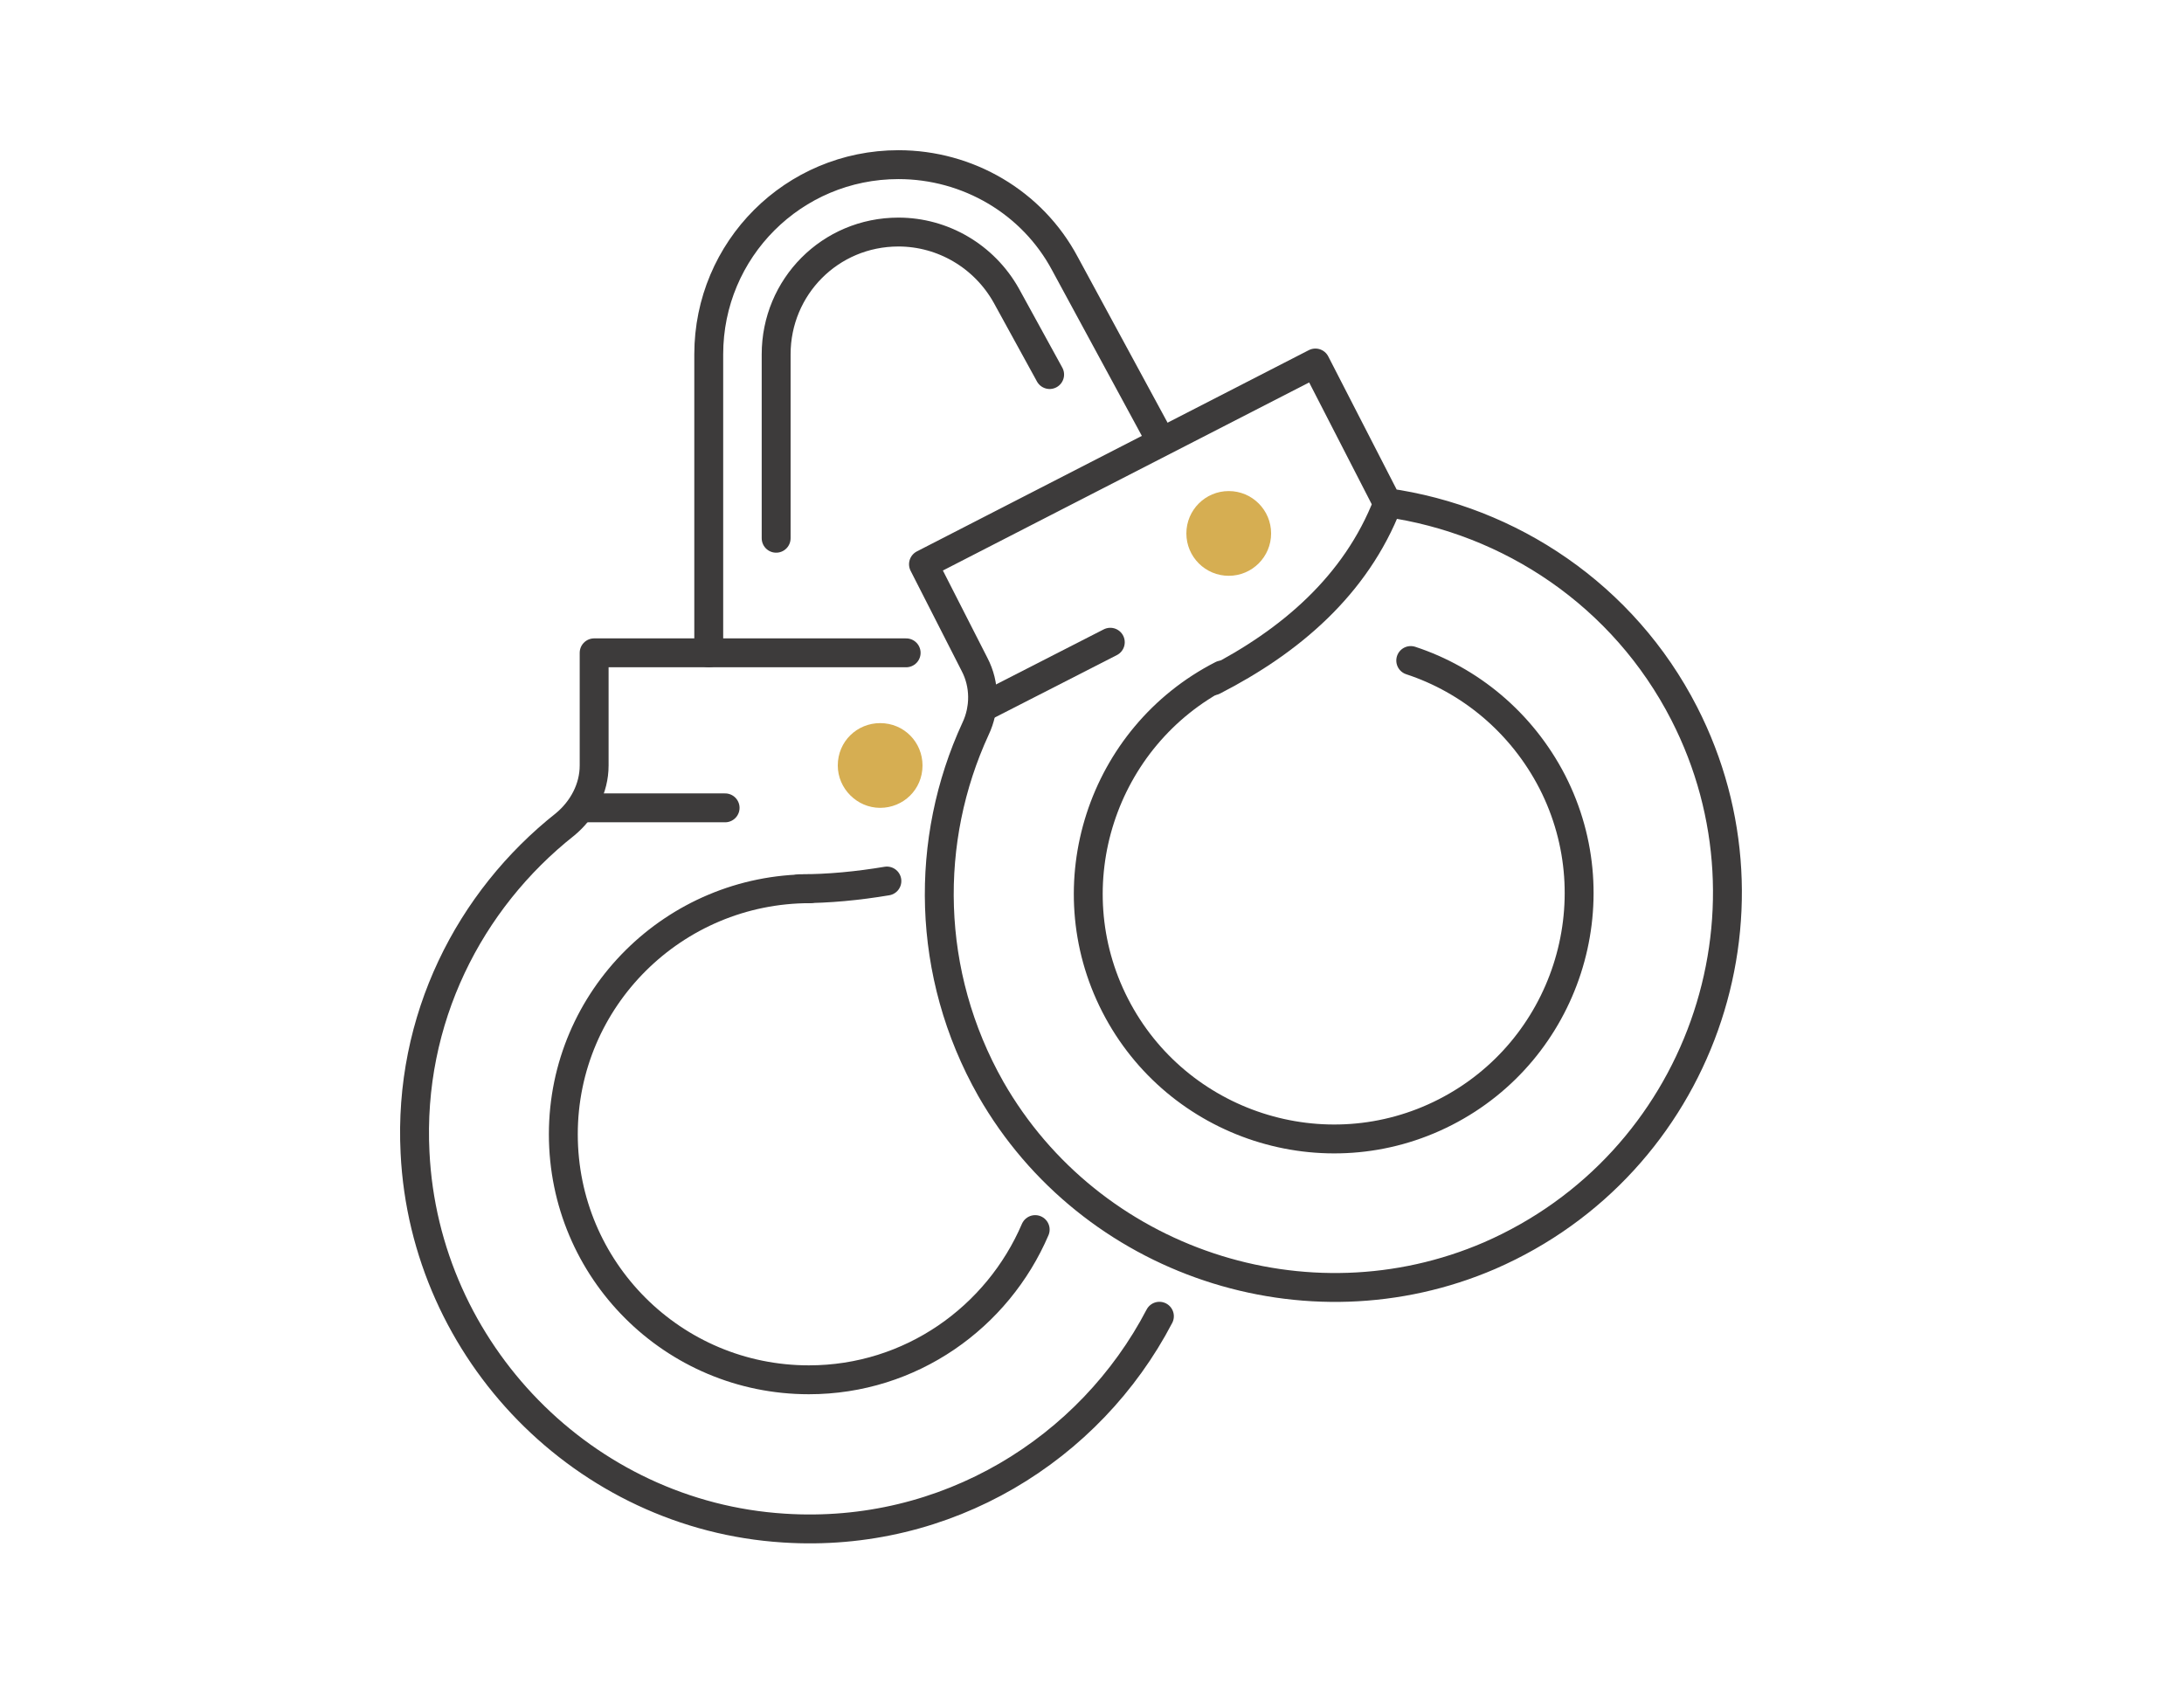 <?xml version="1.0" encoding="UTF-8"?> <svg xmlns="http://www.w3.org/2000/svg" xmlns:xlink="http://www.w3.org/1999/xlink" version="1.1" id="Warstwa_1" x="0px" y="0px" viewBox="0 0 226.8 175.7" style="enable-background:new 0 0 226.8 175.7;" xml:space="preserve"> <style type="text/css"> .st0{fill:none;stroke:#3D3B3B;stroke-width:3;stroke-linecap:round;stroke-linejoin:round;} .st1{fill:#D6AE52;} </style> <g id="_ëîé_1"> <g> <g> <path class="st0" d="M107.5,127.7c-3.9,9.1-12.9,15.6-23.5,15.6c-14.1,0-25.5-11.4-25.5-25.5S70,92.3,84.1,92.3"></path> <path class="st0" d="M94.1,67.8H61.7v11.7c0,2.4-1.2,4.6-3,6.1c-10,7.9-16.3,20.3-15.6,34.1c1,20.7,17.6,37.7,38.3,39 c16.9,1.1,31.8-8.2,39-22"></path> <path class="st0" d="M83,92.3c3.1,0,6.1-0.3,9.1-0.8"></path> <line class="st0" x1="60.4" y1="83.9" x2="75.3" y2="83.9"></line> <path class="st1" d="M87,79.5c0-2.5,2-4.4,4.4-4.4c2.5,0,4.4,2,4.4,4.4c0,2.5-2,4.4-4.4,4.4C89,83.9,87,81.9,87,79.5z"></path> </g> <g> <path class="st0" d="M146.5,68.6c6.1,2,11.5,6.4,14.7,12.6c6.4,12.5,1.4,27.9-11.1,34.3c-12.5,6.4-27.9,1.4-34.3-11.1 s-1.4-27.9,11.1-34.3"></path> <path class="st0" d="M126,70.7c8-4.1,14.8-9.9,18.1-18.4l-7.5-14.6L95.9,58.6l5.3,10.4c1.1,2.1,1.1,4.6,0.1,6.7 c-5.3,11.5-5.2,25.4,1.6,37.4c10.3,18,32.8,25.5,51.8,17.3c21.8-9.5,30.9-35.4,20.2-56.3C168.6,61.8,156.8,54,144,52.2"></path> <line class="st0" x1="102" y1="73.5" x2="115.3" y2="66.7"></line> <circle class="st1" cx="127.6" cy="55.4" r="4.4"></circle> </g> <path class="st0" d="M73.6,67.8v-31c0-10.9,8.8-19.7,19.7-19.7c7.2,0,13.9,3.9,17.3,10.3l9.7,17.9"></path> <path class="st0" d="M80.6,55.9V36.8c0-7,5.6-12.7,12.7-12.7l0,0c4.6,0,8.9,2.5,11.2,6.6l4.5,8.2"></path> </g> </g> </svg> 